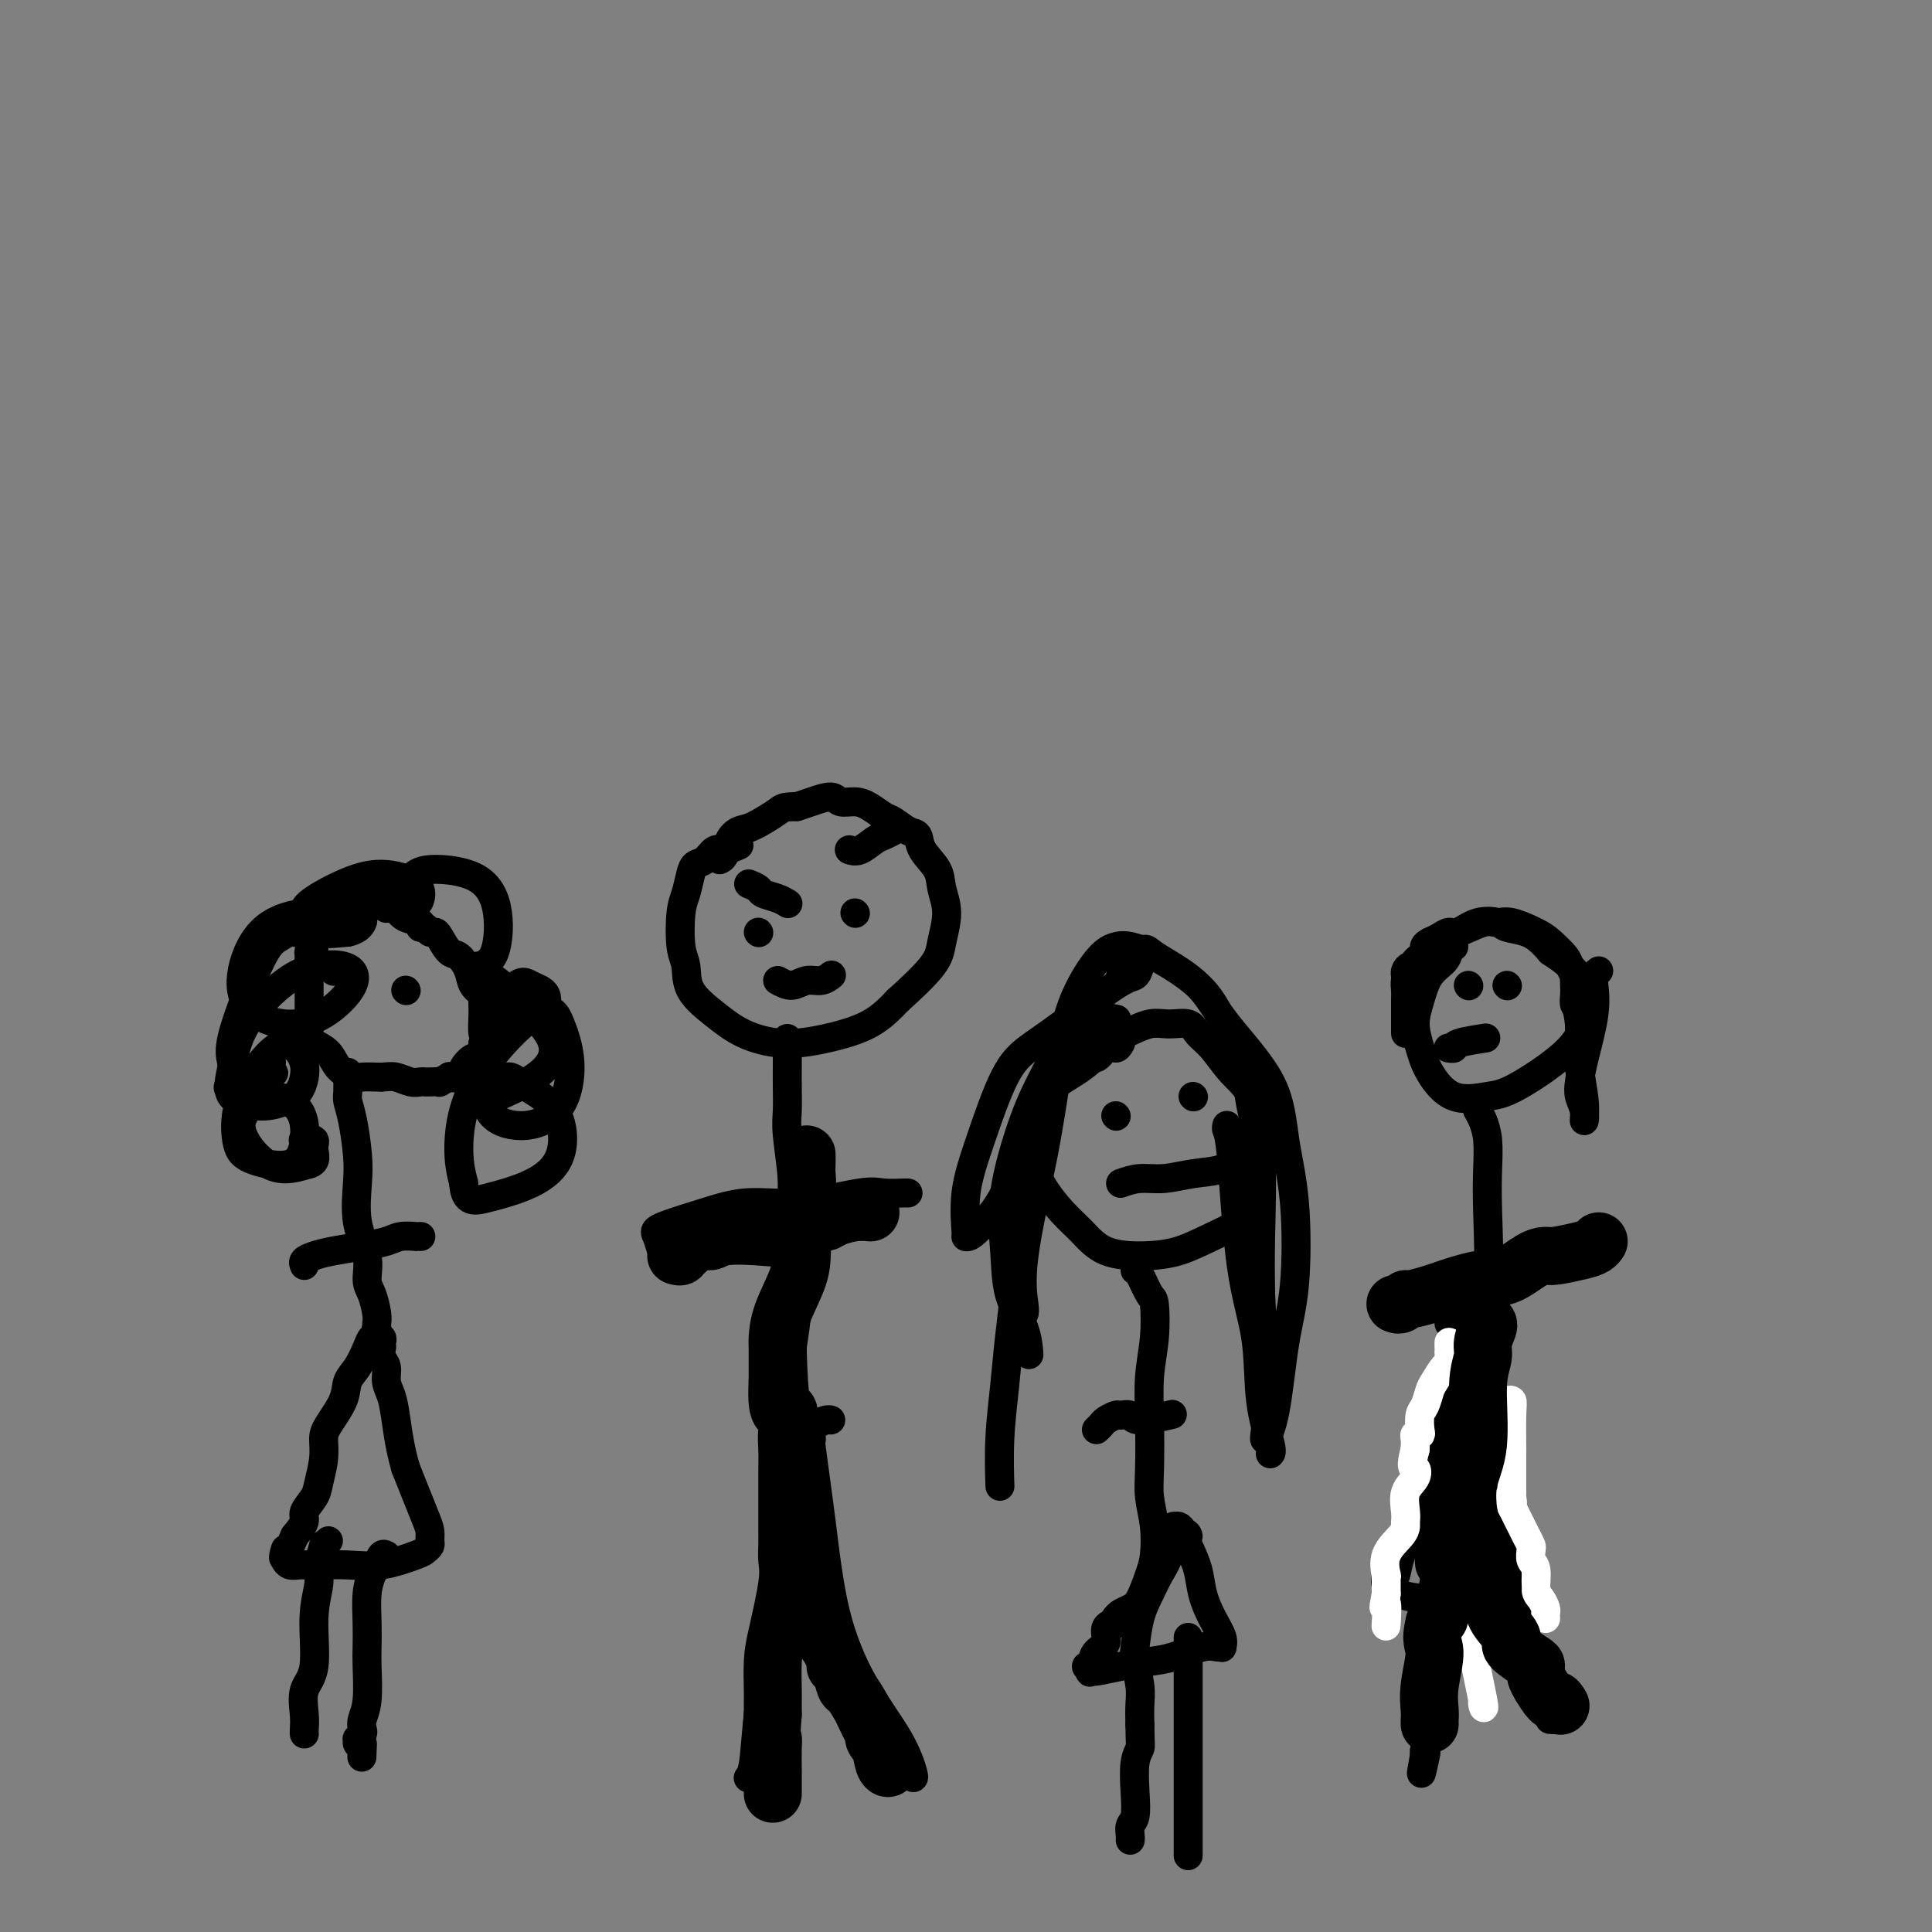 <svg viewBox='0 0 400 400' version='1.1' xmlns='http://www.w3.org/2000/svg' xmlns:xlink='http://www.w3.org/1999/xlink'><rect x="0" y="0" width="400" height="400" fill="#808080" stroke="none"/><g fill='none' stroke='#000000' stroke-width='6' stroke-linecap='round' stroke-linejoin='round'><path d='M81,184c-0.339,0.002 -0.679,0.004 -1,0c-0.321,-0.004 -0.625,-0.015 -1,0c-0.375,0.015 -0.822,0.056 -1,0c-0.178,-0.056 -0.087,-0.208 0,0c0.087,0.208 0.171,0.776 0,1c-0.171,0.224 -0.596,0.103 -1,0c-0.404,-0.103 -0.786,-0.187 -1,0c-0.214,0.187 -0.258,0.644 -1,1c-0.742,0.356 -2.181,0.612 -3,1c-0.819,0.388 -1.018,0.908 -1,1c0.018,0.092 0.252,-0.243 0,0c-0.252,0.243 -0.991,1.066 -2,2c-1.009,0.934 -2.288,1.981 -3,3c-0.712,1.019 -0.856,2.009 -1,3'/><path d='M65,196c-1.309,1.662 -1.083,1.317 -1,1c0.083,-0.317 0.022,-0.605 0,0c-0.022,0.605 -0.006,2.104 0,3c0.006,0.896 0.002,1.188 0,2c-0.002,0.812 -0.001,2.144 0,3c0.001,0.856 0.001,1.237 0,2c-0.001,0.763 -0.004,1.908 0,3c0.004,1.092 0.016,2.130 0,3c-0.016,0.870 -0.061,1.571 0,2c0.061,0.429 0.228,0.584 1,1c0.772,0.416 2.151,1.092 3,2c0.849,0.908 1.170,2.047 2,3c0.830,0.953 2.171,1.719 3,2c0.829,0.281 1.146,0.076 2,0c0.854,-0.076 2.244,-0.022 3,0c0.756,0.022 0.878,0.011 1,0'/><path d='M79,223c1.454,-0.061 2.090,-0.212 3,0c0.910,0.212 2.094,0.789 3,1c0.906,0.211 1.533,0.058 2,0c0.467,-0.058 0.774,-0.019 1,0c0.226,0.019 0.370,0.019 1,0c0.630,-0.019 1.745,-0.056 2,0c0.255,0.056 -0.350,0.206 0,0c0.350,-0.206 1.656,-0.767 2,-1c0.344,-0.233 -0.273,-0.138 0,0c0.273,0.138 1.436,0.318 2,0c0.564,-0.318 0.529,-1.132 1,-2c0.471,-0.868 1.447,-1.788 2,-2c0.553,-0.212 0.684,0.283 1,0c0.316,-0.283 0.816,-1.346 1,-2c0.184,-0.654 0.053,-0.901 0,-1c-0.053,-0.099 -0.026,-0.049 0,0'/><path d='M100,216c0.771,-1.339 0.200,-1.187 0,-2c-0.200,-0.813 -0.028,-2.590 0,-4c0.028,-1.410 -0.090,-2.452 0,-3c0.090,-0.548 0.386,-0.603 0,-1c-0.386,-0.397 -1.455,-1.136 -2,-2c-0.545,-0.864 -0.566,-1.854 -1,-3c-0.434,-1.146 -1.282,-2.450 -2,-3c-0.718,-0.550 -1.305,-0.348 -2,-1c-0.695,-0.652 -1.497,-2.160 -2,-3c-0.503,-0.840 -0.707,-1.013 -1,-1c-0.293,0.013 -0.677,0.211 -1,0c-0.323,-0.211 -0.587,-0.833 -1,-1c-0.413,-0.167 -0.977,0.120 -1,0c-0.023,-0.120 0.494,-0.648 0,-1c-0.494,-0.352 -1.998,-0.529 -3,-1c-1.002,-0.471 -1.501,-1.235 -2,-2'/><path d='M82,188c-2.729,-1.953 -2.052,-0.334 -2,0c0.052,0.334 -0.522,-0.615 -1,-1c-0.478,-0.385 -0.860,-0.206 -1,0c-0.140,0.206 -0.038,0.440 0,0c0.038,-0.440 0.011,-1.554 0,-2c-0.011,-0.446 -0.005,-0.223 0,0'/><path d='M69,201c0.000,0.000 0.100,0.100 0.1,0.1'/><path d='M84,205c0.000,0.000 0.100,0.100 0.1,0.1'/><path d='M71,192c-0.802,-0.009 -1.604,-0.017 -2,0c-0.396,0.017 -0.384,0.060 -1,0c-0.616,-0.060 -1.858,-0.222 -3,0c-1.142,0.222 -2.185,0.828 -3,1c-0.815,0.172 -1.403,-0.089 -2,0c-0.597,0.089 -1.205,0.530 -2,1c-0.795,0.470 -1.777,0.971 -3,3c-1.223,2.029 -2.685,5.587 -4,9c-1.315,3.413 -2.482,6.680 -3,9c-0.518,2.320 -0.386,3.694 0,5c0.386,1.306 1.027,2.544 1,3c-0.027,0.456 -0.722,0.130 -1,0c-0.278,-0.130 -0.139,-0.065 0,0'/><path d='M48,223c-1.281,4.086 -0.985,1.302 1,0c1.985,-1.302 5.658,-1.120 7,-1c1.342,0.120 0.352,0.179 0,0c-0.352,-0.179 -0.066,-0.594 0,-1c0.066,-0.406 -0.087,-0.802 0,-1c0.087,-0.198 0.415,-0.197 0,0c-0.415,0.197 -1.573,0.592 -2,1c-0.427,0.408 -0.122,0.831 0,1c0.122,0.169 0.061,0.085 0,0'/><path d='M99,200c2.304,4.504 4.609,9.009 6,11c1.391,1.991 1.870,1.469 3,1c1.130,-0.469 2.911,-0.886 4,-2c1.089,-1.114 1.486,-2.926 1,-4c-0.486,-1.074 -1.855,-1.410 -3,-2c-1.145,-0.590 -2.066,-1.434 -4,1c-1.934,2.434 -4.880,8.147 -6,12c-1.120,3.853 -0.414,5.846 0,8c0.414,2.154 0.536,4.468 2,6c1.464,1.532 4.269,2.281 7,2c2.731,-0.281 5.388,-1.594 7,-4c1.612,-2.406 2.179,-5.906 2,-9c-0.179,-3.094 -1.103,-5.782 -2,-8c-0.897,-2.218 -1.766,-3.966 -5,-2c-3.234,1.966 -8.832,7.645 -12,13c-3.168,5.355 -3.905,10.387 -4,14c-0.095,3.613 0.453,5.806 1,8'/><path d='M96,245c0.218,4.202 2.264,3.706 5,3c2.736,-0.706 6.163,-1.621 9,-3c2.837,-1.379 5.083,-3.220 6,-6c0.917,-2.780 0.506,-6.497 -1,-9c-1.506,-2.503 -4.107,-3.791 -6,-5c-1.893,-1.209 -3.079,-2.337 -4,-2c-0.921,0.337 -1.576,2.141 -2,3c-0.424,0.859 -0.616,0.775 -1,1c-0.384,0.225 -0.959,0.759 1,0c1.959,-0.759 6.451,-2.811 9,-5c2.549,-2.189 3.156,-4.516 2,-7c-1.156,-2.484 -4.075,-5.127 -6,-7c-1.925,-1.873 -2.856,-2.976 -4,-4c-1.144,-1.024 -2.500,-1.968 -3,-2c-0.500,-0.032 -0.143,0.848 0,1c0.143,0.152 0.071,-0.424 0,-1'/><path d='M101,202c-1.881,-2.476 -0.083,-2.165 1,-4c1.083,-1.835 1.450,-5.817 1,-9c-0.450,-3.183 -1.716,-5.568 -4,-7c-2.284,-1.432 -5.586,-1.910 -8,-2c-2.414,-0.090 -3.940,0.209 -5,1c-1.060,0.791 -1.656,2.073 -2,3c-0.344,0.927 -0.438,1.497 0,2c0.438,0.503 1.408,0.937 2,1c0.592,0.063 0.806,-0.247 1,-1c0.194,-0.753 0.367,-1.948 -1,-3c-1.367,-1.052 -4.273,-1.959 -7,-2c-2.727,-0.041 -5.275,0.785 -8,2c-2.725,1.215 -5.627,2.821 -7,4c-1.373,1.179 -1.216,1.933 -1,3c0.216,1.067 0.490,2.448 2,3c1.510,0.552 4.255,0.276 7,0'/><path d='M72,193c1.756,-0.340 2.644,-1.192 3,-2c0.356,-0.808 0.178,-1.574 -2,-2c-2.178,-0.426 -6.357,-0.512 -10,0c-3.643,0.512 -6.749,1.623 -9,4c-2.251,2.377 -3.646,6.019 -4,9c-0.354,2.981 0.332,5.299 2,7c1.668,1.701 4.317,2.785 7,3c2.683,0.215 5.399,-0.438 8,-2c2.601,-1.562 5.087,-4.034 6,-6c0.913,-1.966 0.254,-3.428 -2,-4c-2.254,-0.572 -6.102,-0.254 -10,2c-3.898,2.254 -7.846,6.444 -10,10c-2.154,3.556 -2.516,6.479 -3,9c-0.484,2.521 -1.092,4.640 0,6c1.092,1.360 3.883,1.960 6,2c2.117,0.040 3.558,-0.480 5,-1'/><path d='M59,228c2.616,-0.725 3.656,-3.037 4,-5c0.344,-1.963 -0.009,-3.578 -1,-5c-0.991,-1.422 -2.620,-2.650 -5,-1c-2.380,1.650 -5.510,6.180 -7,10c-1.490,3.820 -1.342,6.931 -1,9c0.342,2.069 0.876,3.096 3,4c2.124,0.904 5.839,1.686 8,1c2.161,-0.686 2.768,-2.840 3,-5c0.232,-2.160 0.087,-4.328 -1,-6c-1.087,-1.672 -3.117,-2.850 -5,-3c-1.883,-0.150 -3.618,0.728 -5,2c-1.382,1.272 -2.412,2.939 -2,5c0.412,2.061 2.265,4.516 4,6c1.735,1.484 3.353,1.995 5,2c1.647,0.005 3.324,-0.498 5,-1'/><path d='M64,241c1.742,-0.404 1.096,-1.912 1,-3c-0.096,-1.088 0.359,-1.754 0,-2c-0.359,-0.246 -1.531,-0.070 -2,0c-0.469,0.070 -0.234,0.035 0,0'/><path d='M72,222c0.002,0.503 0.003,1.005 0,1c-0.003,-0.005 -0.011,-0.519 0,0c0.011,0.519 0.042,2.071 0,3c-0.042,0.929 -0.157,1.236 0,2c0.157,0.764 0.586,1.984 1,4c0.414,2.016 0.814,4.826 1,7c0.186,2.174 0.158,3.711 0,6c-0.158,2.289 -0.445,5.331 0,8c0.445,2.669 1.622,4.967 2,7c0.378,2.033 -0.042,3.802 0,5c0.042,1.198 0.547,1.826 1,3c0.453,1.174 0.853,2.893 1,4c0.147,1.107 0.042,1.602 0,2c-0.042,0.398 -0.021,0.699 0,1'/><path d='M78,275c0.932,8.366 0.262,2.782 0,1c-0.262,-1.782 -0.114,0.239 0,1c0.114,0.761 0.195,0.261 0,0c-0.195,-0.261 -0.666,-0.284 -1,0c-0.334,0.284 -0.530,0.873 -1,2c-0.470,1.127 -1.212,2.790 -2,4c-0.788,1.210 -1.622,1.967 -2,3c-0.378,1.033 -0.301,2.342 -1,4c-0.699,1.658 -2.175,3.665 -3,5c-0.825,1.335 -1.000,2.000 -1,3c-0.000,1.000 0.173,2.336 0,4c-0.173,1.664 -0.693,3.656 -1,5c-0.307,1.344 -0.402,2.041 -1,3c-0.598,0.959 -1.699,2.181 -2,3c-0.301,0.819 0.200,1.234 0,2c-0.200,0.766 -1.100,1.883 -2,3'/><path d='M61,318c-3.085,7.283 -2.299,3.990 -2,3c0.299,-0.990 0.110,0.323 0,1c-0.110,0.677 -0.142,0.717 0,1c0.142,0.283 0.457,0.810 1,1c0.543,0.190 1.315,0.044 2,0c0.685,-0.044 1.282,0.013 3,0c1.718,-0.013 4.555,-0.098 7,0c2.445,0.098 4.497,0.378 7,0c2.503,-0.378 5.456,-1.413 7,-2c1.544,-0.587 1.680,-0.725 2,-1c0.320,-0.275 0.826,-0.687 1,-1c0.174,-0.313 0.016,-0.526 0,-1c-0.016,-0.474 0.109,-1.210 0,-2c-0.109,-0.790 -0.452,-1.636 -1,-3c-0.548,-1.364 -1.299,-3.247 -2,-5c-0.701,-1.753 -1.350,-3.377 -2,-5'/><path d='M84,304c-1.183,-4.010 -1.641,-7.535 -2,-10c-0.359,-2.465 -0.618,-3.870 -1,-5c-0.382,-1.130 -0.887,-1.987 -1,-3c-0.113,-1.013 0.166,-2.183 0,-3c-0.166,-0.817 -0.775,-1.280 -1,-2c-0.225,-0.720 -0.064,-1.695 0,-2c0.064,-0.305 0.031,0.062 0,0c-0.031,-0.062 -0.060,-0.553 0,-1c0.060,-0.447 0.208,-0.851 0,-1c-0.208,-0.149 -0.774,-0.043 -1,0c-0.226,0.043 -0.113,0.021 0,0'/><path d='M68,319c-0.455,0.522 -0.911,1.043 -1,1c-0.089,-0.043 0.188,-0.651 0,0c-0.188,0.651 -0.843,2.560 -1,4c-0.157,1.440 0.182,2.412 0,4c-0.182,1.588 -0.886,3.791 -1,7c-0.114,3.209 0.362,7.424 0,10c-0.362,2.576 -1.561,3.513 -2,5c-0.439,1.487 -0.118,3.522 0,5c0.118,1.478 0.032,2.398 0,3c-0.032,0.602 -0.009,0.886 0,1c0.009,0.114 0.005,0.057 0,0'/><path d='M80,322c-0.332,-0.188 -0.663,-0.376 -1,0c-0.337,0.376 -0.679,1.315 -1,2c-0.321,0.685 -0.622,1.117 -1,2c-0.378,0.883 -0.832,2.217 -1,4c-0.168,1.783 -0.049,4.014 0,6c0.049,1.986 0.027,3.726 0,5c-0.027,1.274 -0.059,2.081 0,4c0.059,1.919 0.208,4.949 0,7c-0.208,2.051 -0.774,3.123 -1,4c-0.226,0.877 -0.114,1.559 0,2c0.114,0.441 0.229,0.640 0,1c-0.229,0.360 -0.804,0.880 -1,1c-0.196,0.120 -0.014,-0.160 0,0c0.014,0.160 -0.139,0.760 0,1c0.139,0.240 0.569,0.120 1,0'/><path d='M75,361c-0.155,5.024 -0.042,2.083 0,1c0.042,-1.083 0.012,-0.310 0,0c-0.012,0.310 -0.006,0.155 0,0'/><path d='M63,262c-0.144,-0.333 -0.289,-0.666 0,-1c0.289,-0.334 1.010,-0.668 2,-1c0.990,-0.332 2.249,-0.663 4,-1c1.751,-0.337 3.995,-0.679 6,-1c2.005,-0.321 3.770,-0.622 5,-1c1.230,-0.378 1.923,-0.833 3,-1c1.077,-0.167 2.536,-0.045 3,0c0.464,0.045 -0.067,0.012 0,0c0.067,-0.012 0.734,-0.003 1,0c0.266,0.003 0.133,0.002 0,0'/><path d='M153,175c-1.088,0.478 -2.175,0.955 -3,1c-0.825,0.045 -1.387,-0.343 -2,0c-0.613,0.343 -1.278,1.418 -2,2c-0.722,0.582 -1.501,0.673 -2,1c-0.499,0.327 -0.718,0.890 -1,2c-0.282,1.110 -0.626,2.767 -1,4c-0.374,1.233 -0.779,2.041 -1,4c-0.221,1.959 -0.257,5.070 0,7c0.257,1.930 0.806,2.679 1,4c0.194,1.321 0.032,3.214 1,5c0.968,1.786 3.065,3.466 5,5c1.935,1.534 3.706,2.922 6,4c2.294,1.078 5.110,1.846 8,2c2.890,0.154 5.855,-0.305 9,-1c3.145,-0.695 6.470,-1.627 9,-3c2.530,-1.373 4.265,-3.186 6,-5'/><path d='M186,207c2.413,-2.135 5.444,-4.972 7,-7c1.556,-2.028 1.636,-3.245 2,-5c0.364,-1.755 1.013,-4.046 1,-6c-0.013,-1.954 -0.688,-3.569 -1,-5c-0.312,-1.431 -0.262,-2.678 -1,-4c-0.738,-1.322 -2.266,-2.721 -3,-4c-0.734,-1.279 -0.675,-2.440 -1,-3c-0.325,-0.560 -1.034,-0.518 -2,-1c-0.966,-0.482 -2.188,-1.487 -3,-2c-0.812,-0.513 -1.213,-0.534 -2,-1c-0.787,-0.466 -1.961,-1.376 -3,-2c-1.039,-0.624 -1.944,-0.963 -3,-1c-1.056,-0.037 -2.262,0.227 -3,0c-0.738,-0.227 -1.006,-0.946 -2,-1c-0.994,-0.054 -2.712,0.556 -4,1c-1.288,0.444 -2.144,0.722 -3,1'/><path d='M165,167c-2.964,0.055 -2.874,0.193 -4,1c-1.126,0.807 -3.468,2.283 -5,3c-1.532,0.717 -2.253,0.676 -3,1c-0.747,0.324 -1.520,1.015 -2,2c-0.480,0.985 -0.668,2.265 -1,3c-0.332,0.735 -0.809,0.924 -1,1c-0.191,0.076 -0.095,0.038 0,0'/><path d='M157,193c0.000,0.000 0.100,0.100 0.1,0.1'/><path d='M177,189c0.000,0.000 0.100,0.100 0.1,0.1'/><path d='M163,215c-0.000,0.360 -0.000,0.720 0,1c0.000,0.280 0.000,0.479 0,1c-0.000,0.521 -0.001,1.362 0,2c0.001,0.638 0.004,1.072 0,2c-0.004,0.928 -0.016,2.351 0,4c0.016,1.649 0.061,3.526 0,5c-0.061,1.474 -0.227,2.545 0,5c0.227,2.455 0.846,6.292 1,9c0.154,2.708 -0.158,4.286 0,6c0.158,1.714 0.785,3.562 1,6c0.215,2.438 0.020,5.464 0,8c-0.020,2.536 0.137,4.582 0,7c-0.137,2.418 -0.569,5.209 -1,8'/><path d='M164,279c0.372,12.141 0.804,10.493 1,12c0.196,1.507 0.158,6.169 0,9c-0.158,2.831 -0.434,3.831 0,6c0.434,2.169 1.578,5.507 2,7c0.422,1.493 0.120,1.141 0,1c-0.120,-0.141 -0.060,-0.070 0,0'/><path d='M161,203c1.003,0.544 2.006,1.088 3,1c0.994,-0.088 1.978,-0.807 3,-1c1.022,-0.193 2.083,0.140 3,0c0.917,-0.140 1.691,-0.754 2,-1c0.309,-0.246 0.155,-0.123 0,0'/><path d='M155,183c0.807,0.332 1.614,0.663 2,1c0.386,0.337 0.351,0.678 1,1c0.649,0.322 1.982,0.625 3,1c1.018,0.375 1.719,0.821 2,1c0.281,0.179 0.140,0.089 0,0'/><path d='M176,176c-0.147,-0.055 -0.295,-0.109 0,0c0.295,0.109 1.032,0.383 2,0c0.968,-0.383 2.167,-1.422 3,-2c0.833,-0.578 1.301,-0.694 2,-1c0.699,-0.306 1.628,-0.802 2,-1c0.372,-0.198 0.186,-0.099 0,0'/><path d='M140,261c-0.755,-0.389 -1.510,-0.779 -2,-1c-0.490,-0.221 -0.716,-0.274 -1,-1c-0.284,-0.726 -0.628,-2.126 -1,-3c-0.372,-0.874 -0.774,-1.223 1,-2c1.774,-0.777 5.723,-1.984 9,-3c3.277,-1.016 5.883,-1.841 9,-2c3.117,-0.159 6.744,0.350 11,0c4.256,-0.350 9.140,-1.558 12,-2c2.860,-0.442 3.694,-0.119 5,0c1.306,0.119 3.082,0.032 4,0c0.918,-0.032 0.976,-0.009 1,0c0.024,0.009 0.012,0.005 0,0'/><path d='M172,294c-0.242,-0.063 -0.484,-0.126 -1,0c-0.516,0.126 -1.304,0.440 -2,1c-0.696,0.560 -1.298,1.365 -2,2c-0.702,0.635 -1.504,1.100 -2,3c-0.496,1.900 -0.686,5.234 -1,8c-0.314,2.766 -0.752,4.965 -1,9c-0.248,4.035 -0.305,9.908 -1,15c-0.695,5.092 -2.029,9.403 -3,13c-0.971,3.597 -1.580,6.480 -2,10c-0.420,3.520 -0.652,7.679 -1,10c-0.348,2.321 -0.814,2.806 -1,3c-0.186,0.194 -0.093,0.097 0,0'/><path d='M168,298c-0.171,-0.379 -0.341,-0.758 0,2c0.341,2.758 1.195,8.652 2,15c0.805,6.348 1.561,13.151 3,19c1.439,5.849 3.563,10.744 6,15c2.438,4.256 5.189,7.873 7,11c1.811,3.127 2.680,5.765 3,7c0.320,1.235 0.091,1.067 0,1c-0.091,-0.067 -0.046,-0.034 0,0'/><path d='M232,216c-0.307,0.520 -0.614,1.040 -1,1c-0.386,-0.040 -0.850,-0.639 -2,0c-1.150,0.639 -2.984,2.517 -5,4c-2.016,1.483 -4.213,2.571 -6,4c-1.787,1.429 -3.164,3.200 -4,5c-0.836,1.800 -1.129,3.631 -1,6c0.129,2.369 0.682,5.276 2,8c1.318,2.724 3.400,5.264 5,7c1.600,1.736 2.717,2.668 4,4c1.283,1.332 2.734,3.065 5,4c2.266,0.935 5.349,1.072 8,1c2.651,-0.072 4.871,-0.354 7,-1c2.129,-0.646 4.169,-1.658 7,-3c2.831,-1.342 6.455,-3.015 8,-5c1.545,-1.985 1.013,-4.281 1,-6c-0.013,-1.719 0.494,-2.859 1,-4'/><path d='M261,241c0.093,-2.770 -0.675,-4.695 -1,-7c-0.325,-2.305 -0.207,-4.989 -1,-7c-0.793,-2.011 -2.498,-3.347 -4,-5c-1.502,-1.653 -2.802,-3.621 -4,-5c-1.198,-1.379 -2.294,-2.167 -3,-3c-0.706,-0.833 -1.023,-1.710 -2,-2c-0.977,-0.290 -2.615,0.006 -4,0c-1.385,-0.006 -2.519,-0.313 -4,0c-1.481,0.313 -3.311,1.247 -5,2c-1.689,0.753 -3.236,1.326 -4,2c-0.764,0.674 -0.744,1.451 -1,2c-0.256,0.549 -0.787,0.871 -1,1c-0.213,0.129 -0.106,0.064 0,0'/><path d='M301,196c-0.387,0.255 -0.774,0.510 -1,1c-0.226,0.490 -0.293,1.214 -1,2c-0.707,0.786 -2.056,1.632 -3,3c-0.944,1.368 -1.484,3.257 -2,5c-0.516,1.743 -1.009,3.339 -1,5c0.009,1.661 0.520,3.385 1,5c0.480,1.615 0.929,3.119 2,5c1.071,1.881 2.763,4.138 5,5c2.237,0.862 5.020,0.328 7,0c1.980,-0.328 3.156,-0.450 6,-2c2.844,-1.550 7.356,-4.529 10,-7c2.644,-2.471 3.418,-4.433 4,-6c0.582,-1.567 0.970,-2.740 1,-4c0.030,-1.260 -0.300,-2.609 -1,-4c-0.700,-1.391 -1.772,-2.826 -3,-4c-1.228,-1.174 -2.614,-2.087 -4,-3'/><path d='M321,197c-2.146,-2.561 -3.511,-3.465 -5,-4c-1.489,-0.535 -3.101,-0.702 -4,-1c-0.899,-0.298 -1.085,-0.725 -2,-1c-0.915,-0.275 -2.560,-0.396 -4,0c-1.440,0.396 -2.676,1.310 -4,2c-1.324,0.690 -2.736,1.155 -4,2c-1.264,0.845 -2.381,2.071 -3,3c-0.619,0.929 -0.740,1.562 -1,2c-0.260,0.438 -0.658,0.683 -1,1c-0.342,0.317 -0.628,0.707 -1,1c-0.372,0.293 -0.832,0.488 -1,1c-0.168,0.512 -0.045,1.342 0,2c0.045,0.658 0.012,1.146 0,2c-0.012,0.854 -0.003,2.076 0,3c0.003,0.924 0.001,1.550 0,2c-0.001,0.450 -0.000,0.725 0,1'/><path d='M291,213c0.000,1.667 0.000,0.833 0,0'/><path d='M304,204c0.000,0.000 0.100,0.100 0.1,0.1'/><path d='M312,204c0.000,0.000 0.100,0.100 0.1,0.1'/><path d='M231,231c0.000,0.000 0.100,0.100 0.1,0.1'/><path d='M247,227c0.000,0.000 0.100,0.100 0.1,0.1'/><path d='M216,226c0.112,0.188 0.224,0.376 0,1c-0.224,0.624 -0.783,1.683 -1,2c-0.217,0.317 -0.090,-0.106 0,1c0.090,1.106 0.144,3.743 0,6c-0.144,2.257 -0.487,4.133 -1,7c-0.513,2.867 -1.198,6.723 -2,10c-0.802,3.277 -1.721,5.975 -2,8c-0.279,2.025 0.083,3.378 0,6c-0.083,2.622 -0.611,6.513 -1,10c-0.389,3.487 -0.640,6.570 -1,10c-0.360,3.430 -0.828,7.208 -1,11c-0.172,3.792 -0.046,7.598 0,9c0.046,1.402 0.013,0.401 0,0c-0.013,-0.401 -0.007,-0.200 0,0'/><path d='M254,233c-0.076,0.312 -0.152,0.624 0,1c0.152,0.376 0.532,0.815 1,6c0.468,5.185 1.026,15.116 2,22c0.974,6.884 2.366,10.720 3,15c0.634,4.280 0.510,9.003 1,13c0.490,3.997 1.593,7.268 2,9c0.407,1.732 0.116,1.923 0,2c-0.116,0.077 -0.058,0.038 0,0'/><path d='M212,272c0.101,-0.227 0.202,-0.454 0,-2c-0.202,-1.546 -0.708,-4.409 0,-10c0.708,-5.591 2.628,-13.908 4,-21c1.372,-7.092 2.194,-12.960 3,-18c0.806,-5.040 1.594,-9.253 3,-13c1.406,-3.747 3.428,-7.028 5,-9c1.572,-1.972 2.694,-2.634 4,-3c1.306,-0.366 2.797,-0.434 6,1c3.203,1.434 8.120,4.372 11,7c2.880,2.628 3.724,4.947 5,7c1.276,2.053 2.983,3.840 4,7c1.017,3.160 1.345,7.692 2,11c0.655,3.308 1.638,5.391 2,10c0.362,4.609 0.103,11.746 0,17c-0.103,5.254 -0.052,8.627 0,12'/><path d='M261,268c0.560,9.644 -0.040,8.756 0,11c0.040,2.244 0.720,7.622 1,11c0.280,3.378 0.159,4.756 0,6c-0.159,1.244 -0.356,2.354 0,2c0.356,-0.354 1.266,-2.172 2,-6c0.734,-3.828 1.293,-9.666 2,-14c0.707,-4.334 1.561,-7.164 2,-12c0.439,-4.836 0.463,-11.678 0,-17c-0.463,-5.322 -1.412,-9.124 -2,-13c-0.588,-3.876 -0.815,-7.826 -3,-12c-2.185,-4.174 -6.327,-8.572 -9,-12c-2.673,-3.428 -3.876,-5.885 -6,-8c-2.124,-2.115 -5.167,-3.886 -7,-5c-1.833,-1.114 -2.455,-1.569 -3,-2c-0.545,-0.431 -1.013,-0.837 -2,0c-0.987,0.837 -2.494,2.919 -4,5'/><path d='M236,200c-0.255,0.828 -0.510,1.656 -1,2c-0.490,0.344 -1.215,0.206 -4,2c-2.785,1.794 -7.629,5.522 -11,8c-3.371,2.478 -5.267,3.705 -7,5c-1.733,1.295 -3.302,2.658 -5,6c-1.698,3.342 -3.525,8.663 -5,13c-1.475,4.337 -2.599,7.690 -3,11c-0.401,3.310 -0.079,6.579 0,8c0.079,1.421 -0.083,0.995 0,1c0.083,0.005 0.412,0.440 2,-1c1.588,-1.440 4.434,-4.756 6,-8c1.566,-3.244 1.853,-6.416 3,-9c1.147,-2.584 3.155,-4.580 5,-8c1.845,-3.420 3.527,-8.263 5,-11c1.473,-2.737 2.736,-3.369 4,-4'/><path d='M225,215c3.281,-5.569 2.984,-3.491 3,-3c0.016,0.491 0.346,-0.605 1,-1c0.654,-0.395 1.631,-0.089 2,0c0.369,0.089 0.130,-0.039 0,0c-0.130,0.039 -0.151,0.246 -2,1c-1.849,0.754 -5.525,2.057 -8,4c-2.475,1.943 -3.748,4.527 -5,7c-1.252,2.473 -2.483,4.834 -4,9c-1.517,4.166 -3.321,10.136 -4,15c-0.679,4.864 -0.235,8.621 0,12c0.235,3.379 0.259,6.380 1,9c0.741,2.620 2.200,4.859 3,7c0.800,2.141 0.943,4.183 1,5c0.057,0.817 0.029,0.408 0,0'/><path d='M232,245c1.264,-0.449 2.528,-0.898 4,-1c1.472,-0.102 3.151,0.144 5,0c1.849,-0.144 3.867,-0.678 6,-1c2.133,-0.322 4.382,-0.433 6,-1c1.618,-0.567 2.605,-1.591 3,-2c0.395,-0.409 0.197,-0.205 0,0'/><path d='M235,263c0.224,-0.013 0.449,-0.026 1,1c0.551,1.026 1.430,3.091 2,4c0.570,0.909 0.833,0.661 1,2c0.167,1.339 0.240,4.264 0,7c-0.240,2.736 -0.793,5.283 -1,8c-0.207,2.717 -0.069,5.606 0,9c0.069,3.394 0.069,7.294 0,10c-0.069,2.706 -0.207,4.216 0,6c0.207,1.784 0.757,3.840 1,6c0.243,2.160 0.178,4.424 0,6c-0.178,1.576 -0.467,2.464 -1,4c-0.533,1.536 -1.308,3.721 -2,5c-0.692,1.279 -1.302,1.652 -2,2c-0.698,0.348 -1.485,0.671 -2,1c-0.515,0.329 -0.757,0.665 -1,1'/><path d='M231,335c-1.108,2.219 0.121,1.267 0,1c-0.121,-0.267 -1.591,0.153 -2,1c-0.409,0.847 0.245,2.122 0,3c-0.245,0.878 -1.387,1.360 -2,2c-0.613,0.640 -0.696,1.440 -1,2c-0.304,0.560 -0.827,0.882 -1,1c-0.173,0.118 0.005,0.032 0,0c-0.005,-0.032 -0.194,-0.008 0,0c0.194,0.008 0.770,0.002 1,0c0.230,-0.002 0.115,-0.001 0,0'/><path d='M226,345c-0.775,1.761 -0.212,1.164 0,1c0.212,-0.164 0.073,0.106 1,0c0.927,-0.106 2.920,-0.589 5,-1c2.080,-0.411 4.246,-0.752 6,-1c1.754,-0.248 3.097,-0.405 5,-1c1.903,-0.595 4.368,-1.628 6,-2c1.632,-0.372 2.432,-0.083 3,0c0.568,0.083 0.906,-0.042 1,0c0.094,0.042 -0.054,0.249 0,0c0.054,-0.249 0.310,-0.953 0,-2c-0.310,-1.047 -1.186,-2.435 -2,-4c-0.814,-1.565 -1.565,-3.306 -2,-5c-0.435,-1.694 -0.553,-3.341 -1,-5c-0.447,-1.659 -1.224,-3.329 -2,-5'/><path d='M246,320c-0.879,-3.657 -0.077,-2.301 0,-2c0.077,0.301 -0.570,-0.454 -1,-1c-0.430,-0.546 -0.643,-0.884 -1,-1c-0.357,-0.116 -0.858,-0.009 -1,0c-0.142,0.009 0.075,-0.079 0,1c-0.075,1.079 -0.440,3.325 -1,5c-0.560,1.675 -1.314,2.778 -2,4c-0.686,1.222 -1.304,2.564 -2,4c-0.696,1.436 -1.468,2.967 -2,5c-0.532,2.033 -0.822,4.567 -1,6c-0.178,1.433 -0.244,1.766 0,3c0.244,1.234 0.796,3.371 1,5c0.204,1.629 0.058,2.751 0,4c-0.058,1.249 -0.029,2.624 0,4'/><path d='M236,357c0.060,4.431 0.208,4.510 0,5c-0.208,0.490 -0.774,1.392 -1,3c-0.226,1.608 -0.113,3.923 0,6c0.113,2.077 0.226,3.916 0,5c-0.226,1.084 -0.793,1.414 -1,2c-0.207,0.586 -0.056,1.427 0,2c0.056,0.573 0.016,0.878 0,1c-0.016,0.122 -0.008,0.061 0,0'/><path d='M246,339c0.000,0.938 0.000,1.876 0,2c0.000,0.124 0.000,-0.568 0,0c0.000,0.568 0.000,2.394 0,6c-0.000,3.606 0.000,8.991 0,13c0.000,4.009 0.000,6.642 0,10c0.000,3.358 0.000,7.443 0,10c0.000,2.557 0.000,3.588 0,4c0.000,0.412 0.000,0.206 0,0'/><path d='M227,296c0.366,-0.340 0.732,-0.681 1,-1c0.268,-0.319 0.438,-0.617 1,-1c0.562,-0.383 1.518,-0.853 2,-1c0.482,-0.147 0.491,0.027 1,0c0.509,-0.027 1.518,-0.255 2,0c0.482,0.255 0.438,0.992 2,1c1.563,0.008 4.732,-0.712 6,-1c1.268,-0.288 0.634,-0.144 0,0'/><path d='M306,230c-0.083,-0.142 -0.166,-0.284 0,0c0.166,0.284 0.583,0.994 1,2c0.417,1.006 0.836,2.309 1,4c0.164,1.691 0.073,3.769 0,6c-0.073,2.231 -0.127,4.613 0,9c0.127,4.387 0.437,10.779 0,16c-0.437,5.221 -1.620,9.272 -2,13c-0.380,3.728 0.042,7.135 0,11c-0.042,3.865 -0.547,8.190 -1,11c-0.453,2.810 -0.853,4.104 -1,5c-0.147,0.896 -0.039,1.392 0,2c0.039,0.608 0.011,1.328 0,2c-0.011,0.672 -0.003,1.296 0,2c0.003,0.704 0.001,1.487 0,2c-0.001,0.513 -0.000,0.757 0,1'/><path d='M304,316c-0.619,7.680 -0.166,2.380 0,1c0.166,-1.380 0.046,1.159 0,2c-0.046,0.841 -0.018,-0.017 0,0c0.018,0.017 0.027,0.909 0,1c-0.027,0.091 -0.091,-0.620 0,0c0.091,0.620 0.337,2.570 0,4c-0.337,1.430 -1.257,2.339 -2,4c-0.743,1.661 -1.308,4.074 -2,7c-0.692,2.926 -1.510,6.363 -2,9c-0.490,2.637 -0.654,4.472 -1,6c-0.346,1.528 -0.876,2.750 -1,4c-0.124,1.250 0.159,2.529 0,4c-0.159,1.471 -0.760,3.135 -1,4c-0.240,0.865 -0.120,0.933 0,1'/><path d='M295,363c-1.400,7.533 -0.400,2.867 0,1c0.400,-1.867 0.200,-0.933 0,0'/><path d='M304,325c0.952,0.337 1.904,0.675 2,1c0.096,0.325 -0.665,0.638 0,2c0.665,1.362 2.755,3.773 4,6c1.245,2.227 1.645,4.271 3,7c1.355,2.729 3.666,6.143 5,8c1.334,1.857 1.692,2.158 2,3c0.308,0.842 0.567,2.226 1,3c0.433,0.774 1.040,0.939 1,1c-0.040,0.061 -0.726,0.017 -1,0c-0.274,-0.017 -0.137,-0.009 0,0'/><path d='M295,266c0.254,0.122 0.508,0.244 1,0c0.492,-0.244 1.224,-0.853 2,-1c0.776,-0.147 1.598,0.167 3,0c1.402,-0.167 3.385,-0.815 5,-1c1.615,-0.185 2.864,0.094 4,0c1.136,-0.094 2.160,-0.561 3,-1c0.840,-0.439 1.495,-0.849 2,-1c0.505,-0.151 0.858,-0.043 1,0c0.142,0.043 0.071,0.022 0,0'/><path d='M300,274c0.300,-0.276 0.601,-0.552 1,0c0.399,0.552 0.897,1.933 1,3c0.103,1.067 -0.189,1.822 -1,5c-0.811,3.178 -2.139,8.781 -3,13c-0.861,4.219 -1.253,7.054 -2,10c-0.747,2.946 -1.850,6.004 -3,9c-1.150,2.996 -2.347,5.931 -3,8c-0.653,2.069 -0.761,3.270 -1,4c-0.239,0.730 -0.610,0.987 -1,1c-0.390,0.013 -0.798,-0.217 -1,0c-0.202,0.217 -0.199,0.883 0,1c0.199,0.117 0.592,-0.315 1,0c0.408,0.315 0.831,1.376 2,2c1.169,0.624 3.085,0.812 5,1'/><path d='M295,331c2.556,0.856 4.947,1.495 7,2c2.053,0.505 3.769,0.877 5,1c1.231,0.123 1.976,-0.004 3,0c1.024,0.004 2.328,0.137 3,0c0.672,-0.137 0.713,-0.544 1,-1c0.287,-0.456 0.820,-0.960 1,-1c0.180,-0.040 0.005,0.384 0,0c-0.005,-0.384 0.158,-1.578 0,-2c-0.158,-0.422 -0.638,-0.074 -1,-1c-0.362,-0.926 -0.608,-3.127 -1,-5c-0.392,-1.873 -0.931,-3.417 -1,-6c-0.069,-2.583 0.332,-6.203 0,-9c-0.332,-2.797 -1.398,-4.770 -2,-7c-0.602,-2.230 -0.739,-4.716 -1,-7c-0.261,-2.284 -0.646,-4.367 -1,-6c-0.354,-1.633 -0.677,-2.817 -1,-4'/><path d='M307,285c-1.476,-7.793 -1.166,-3.776 -1,-3c0.166,0.776 0.189,-1.690 0,-3c-0.189,-1.310 -0.588,-1.464 -1,-2c-0.412,-0.536 -0.836,-1.454 -1,-2c-0.164,-0.546 -0.069,-0.720 0,-1c0.069,-0.280 0.113,-0.665 0,-1c-0.113,-0.335 -0.384,-0.621 -1,2c-0.616,2.621 -1.577,8.148 -3,13c-1.423,4.852 -3.307,9.030 -4,13c-0.693,3.970 -0.196,7.732 0,11c0.196,3.268 0.089,6.041 0,8c-0.089,1.959 -0.162,3.102 0,4c0.162,0.898 0.559,1.550 1,1c0.441,-0.550 0.926,-2.302 1,-3c0.074,-0.698 -0.265,-0.342 0,-2c0.265,-1.658 1.132,-5.329 2,-9'/><path d='M300,311c0.554,-3.220 -0.062,-4.771 0,-6c0.062,-1.229 0.800,-2.136 1,-3c0.200,-0.864 -0.139,-1.683 0,-2c0.139,-0.317 0.757,-0.130 1,1c0.243,1.130 0.110,3.202 0,7c-0.110,3.798 -0.196,9.320 0,13c0.196,3.680 0.672,5.518 1,7c0.328,1.482 0.506,2.608 1,3c0.494,0.392 1.305,0.050 2,-1c0.695,-1.050 1.273,-2.810 2,-6c0.727,-3.190 1.604,-7.811 2,-11c0.396,-3.189 0.310,-4.946 0,-6c-0.310,-1.054 -0.846,-1.406 -1,-2c-0.154,-0.594 0.074,-1.429 0,-1c-0.074,0.429 -0.450,2.123 -1,4c-0.550,1.877 -1.275,3.939 -2,6'/><path d='M306,314c-0.467,2.667 -0.133,4.333 0,5c0.133,0.667 0.067,0.333 0,0'/><path d='M300,217c-0.123,-0.022 -0.246,-0.045 0,0c0.246,0.045 0.860,0.156 1,0c0.140,-0.156 -0.193,-0.581 1,-1c1.193,-0.419 3.912,-0.834 5,-1c1.088,-0.166 0.544,-0.083 0,0'/><path d='M331,201c-0.408,0.315 -0.817,0.629 -1,1c-0.183,0.371 -0.141,0.798 0,2c0.141,1.202 0.381,3.178 0,6c-0.381,2.822 -1.385,6.489 -2,9c-0.615,2.511 -0.843,3.865 -1,5c-0.157,1.135 -0.242,2.051 0,3c0.242,0.949 0.811,1.931 1,3c0.189,1.069 -0.002,2.226 0,2c0.002,-0.226 0.196,-1.834 0,-4c-0.196,-2.166 -0.784,-4.891 -1,-7c-0.216,-2.109 -0.062,-3.603 0,-5c0.062,-1.397 0.031,-2.699 0,-4'/><path d='M327,212c-0.381,-3.593 -0.833,-3.574 -1,-4c-0.167,-0.426 -0.048,-1.297 0,-2c0.048,-0.703 0.026,-1.237 0,-2c-0.026,-0.763 -0.055,-1.755 0,-2c0.055,-0.245 0.194,0.258 0,0c-0.194,-0.258 -0.720,-1.278 -1,-2c-0.280,-0.722 -0.316,-1.145 -1,-2c-0.684,-0.855 -2.018,-2.140 -3,-3c-0.982,-0.860 -1.611,-1.294 -3,-2c-1.389,-0.706 -3.537,-1.682 -5,-2c-1.463,-0.318 -2.240,0.023 -3,0c-0.760,-0.023 -1.502,-0.409 -3,0c-1.498,0.409 -3.752,1.615 -5,2c-1.248,0.385 -1.490,-0.050 -2,0c-0.510,0.050 -1.289,0.586 -2,1c-0.711,0.414 -1.356,0.707 -2,1'/><path d='M296,195c-1.804,0.968 -0.813,1.386 -1,2c-0.187,0.614 -1.553,1.422 -2,2c-0.447,0.578 0.024,0.925 0,1c-0.024,0.075 -0.542,-0.124 -1,0c-0.458,0.124 -0.855,0.569 -1,1c-0.145,0.431 -0.039,0.847 0,1c0.039,0.153 0.011,0.044 0,0c-0.011,-0.044 -0.006,-0.022 0,0'/></g>
<g fill='none' stroke='#FFFFFF' stroke-width='6' stroke-linecap='round' stroke-linejoin='round'><path d='M300,278c0.000,-0.079 0.001,-0.157 0,0c-0.001,0.157 -0.002,0.551 0,1c0.002,0.449 0.008,0.953 0,1c-0.008,0.047 -0.030,-0.365 0,0c0.030,0.365 0.110,1.505 0,2c-0.110,0.495 -0.411,0.344 -1,1c-0.589,0.656 -1.464,2.119 -2,3c-0.536,0.881 -0.731,1.178 -1,2c-0.269,0.822 -0.612,2.167 -1,3c-0.388,0.833 -0.822,1.154 -1,2c-0.178,0.846 -0.100,2.219 0,3c0.100,0.781 0.223,0.972 0,1c-0.223,0.028 -0.791,-0.108 -1,0c-0.209,0.108 -0.060,0.459 0,1c0.060,0.541 0.030,1.270 0,2'/><path d='M293,300c-1.115,4.222 -0.404,3.775 0,4c0.404,0.225 0.501,1.120 0,2c-0.501,0.880 -1.599,1.743 -2,3c-0.401,1.257 -0.105,2.908 0,4c0.105,1.092 0.018,1.624 0,2c-0.018,0.376 0.034,0.594 0,1c-0.034,0.406 -0.153,0.999 -1,2c-0.847,1.001 -2.423,2.411 -3,4c-0.577,1.589 -0.155,3.356 0,4c0.155,0.644 0.041,0.165 0,0c-0.041,-0.165 -0.011,-0.017 0,0c0.011,0.017 0.003,-0.099 0,0c-0.003,0.099 -0.001,0.411 0,1c0.001,0.589 0.000,1.454 0,2c-0.000,0.546 -0.000,0.773 0,1'/><path d='M287,330c-0.929,4.857 -0.250,2.000 0,2c0.250,0.000 0.071,2.857 0,4c-0.071,1.143 -0.036,0.571 0,0'/><path d='M301,339c-0.000,0.101 -0.001,0.202 0,0c0.001,-0.202 0.002,-0.705 0,-1c-0.002,-0.295 -0.009,-0.380 0,-1c0.009,-0.620 0.033,-1.776 0,-2c-0.033,-0.224 -0.124,0.484 0,0c0.124,-0.484 0.464,-2.160 1,-3c0.536,-0.840 1.267,-0.844 2,-2c0.733,-1.156 1.466,-3.465 2,-5c0.534,-1.535 0.867,-2.296 1,-2c0.133,0.296 0.067,1.648 0,3'/><path d='M307,326c0.762,-1.942 -0.332,-0.296 -1,1c-0.668,1.296 -0.911,2.243 -1,3c-0.089,0.757 -0.024,1.323 0,2c0.024,0.677 0.007,1.464 0,2c-0.007,0.536 -0.004,0.821 0,1c0.004,0.179 0.009,0.252 0,0c-0.009,-0.252 -0.030,-0.831 0,0c0.030,0.831 0.113,3.070 0,4c-0.113,0.930 -0.423,0.550 0,3c0.423,2.450 1.577,7.729 2,10c0.423,2.271 0.114,1.535 0,1c-0.114,-0.535 -0.033,-0.867 0,-1c0.033,-0.133 0.016,-0.066 0,0'/><path d='M320,335c-0.002,-0.026 -0.003,-0.052 0,0c0.003,0.052 0.011,0.182 0,0c-0.011,-0.182 -0.040,-0.675 0,-1c0.040,-0.325 0.151,-0.481 0,-1c-0.151,-0.519 -0.562,-1.400 -1,-2c-0.438,-0.600 -0.901,-0.920 -1,-2c-0.099,-1.080 0.168,-2.919 0,-4c-0.168,-1.081 -0.772,-1.403 -1,-2c-0.228,-0.597 -0.082,-1.469 0,-2c0.082,-0.531 0.099,-0.720 0,-1c-0.099,-0.280 -0.314,-0.651 -1,-2c-0.686,-1.349 -1.843,-3.674 -3,-6'/><path d='M313,312c-1.083,-3.742 -0.290,-1.596 0,-1c0.290,0.596 0.078,-0.356 0,-1c-0.078,-0.644 -0.021,-0.979 0,-1c0.021,-0.021 0.006,0.274 0,0c-0.006,-0.274 -0.002,-1.116 0,-3c0.002,-1.884 0.001,-4.810 0,-6c-0.001,-1.190 -0.004,-0.645 0,0c0.004,0.645 0.015,1.388 0,0c-0.015,-1.388 -0.056,-4.908 0,-7c0.056,-2.092 0.207,-2.755 0,-3c-0.207,-0.245 -0.774,-0.070 -1,0c-0.226,0.070 -0.113,0.035 0,0'/></g>
<g fill='none' stroke='#000000' stroke-width='12' stroke-linecap='round' stroke-linejoin='round'><path d='M308,274c0.123,0.148 0.245,0.295 0,1c-0.245,0.705 -0.858,1.967 -1,3c-0.142,1.033 0.186,1.838 0,3c-0.186,1.162 -0.887,2.682 -1,6c-0.113,3.318 0.364,8.433 0,12c-0.364,3.567 -1.567,5.585 -2,8c-0.433,2.415 -0.096,5.225 0,6c0.096,0.775 -0.051,-0.487 0,0c0.051,0.487 0.298,2.722 0,4c-0.298,1.278 -1.142,1.599 -2,3c-0.858,1.401 -1.732,3.881 -2,5c-0.268,1.119 0.069,0.877 0,2c-0.069,1.123 -0.544,3.610 -1,5c-0.456,1.390 -0.892,1.682 -1,2c-0.108,0.318 0.112,0.662 0,1c-0.112,0.338 -0.556,0.669 -1,1'/><path d='M297,336c-1.022,3.947 -0.078,4.315 0,6c0.078,1.685 -0.711,4.686 -1,7c-0.289,2.314 -0.077,3.940 0,5c0.077,1.060 0.021,1.555 0,2c-0.021,0.445 -0.006,0.842 0,1c0.006,0.158 0.003,0.079 0,0'/><path d='M307,326c-0.083,0.043 -0.165,0.086 0,0c0.165,-0.086 0.578,-0.300 1,0c0.422,0.300 0.852,1.115 1,2c0.148,0.885 0.015,1.841 0,3c-0.015,1.159 0.087,2.520 1,4c0.913,1.480 2.637,3.080 3,4c0.363,0.920 -0.635,1.160 0,2c0.635,0.840 2.901,2.280 4,3c1.099,0.720 1.029,0.721 1,1c-0.029,0.279 -0.018,0.838 0,1c0.018,0.162 0.043,-0.072 0,0c-0.043,0.072 -0.155,0.449 0,1c0.155,0.551 0.578,1.275 1,2'/><path d='M319,349c2.476,4.179 2.667,3.125 3,3c0.333,-0.125 0.810,0.679 1,1c0.190,0.321 0.095,0.161 0,0'/><path d='M289,270c-0.083,-0.032 -0.166,-0.064 0,0c0.166,0.064 0.582,0.226 1,0c0.418,-0.226 0.837,-0.838 1,-1c0.163,-0.162 0.068,0.127 1,0c0.932,-0.127 2.889,-0.671 4,-1c1.111,-0.329 1.376,-0.442 3,-1c1.624,-0.558 4.606,-1.560 7,-2c2.394,-0.440 4.199,-0.317 6,-1c1.801,-0.683 3.600,-2.172 5,-3c1.400,-0.828 2.403,-0.996 3,-1c0.597,-0.004 0.787,0.156 2,0c1.213,-0.156 3.449,-0.630 5,-1c1.551,-0.370 2.418,-0.638 3,-1c0.582,-0.362 0.881,-0.818 1,-1c0.119,-0.182 0.060,-0.091 0,0'/><path d='M167,239c0.008,0.696 0.016,1.392 0,2c-0.016,0.608 -0.057,1.127 0,2c0.057,0.873 0.210,2.100 0,4c-0.210,1.900 -0.785,4.475 -1,6c-0.215,1.525 -0.072,2.002 0,3c0.072,0.998 0.072,2.518 0,4c-0.072,1.482 -0.215,2.926 -1,5c-0.785,2.074 -2.210,4.779 -3,7c-0.790,2.221 -0.944,3.957 -1,5c-0.056,1.043 -0.015,1.392 0,2c0.015,0.608 0.004,1.475 0,2c-0.004,0.525 -0.001,0.708 0,1c0.001,0.292 0.000,0.694 0,1c-0.000,0.306 -0.000,0.516 0,1c0.000,0.484 0.000,1.242 0,2'/><path d='M161,286c-0.475,8.437 1.337,6.030 2,6c0.663,-0.030 0.178,2.316 0,4c-0.178,1.684 -0.047,2.705 0,4c0.047,1.295 0.012,2.863 0,5c-0.012,2.137 -0.002,4.842 0,7c0.002,2.158 -0.006,3.771 0,5c0.006,1.229 0.026,2.076 0,3c-0.026,0.924 -0.098,1.925 0,3c0.098,1.075 0.366,2.223 0,5c-0.366,2.777 -1.366,7.183 -2,10c-0.634,2.817 -0.902,4.044 -1,6c-0.098,1.956 -0.026,4.642 0,6c0.026,1.358 0.008,1.388 0,2c-0.008,0.612 -0.004,1.806 0,3'/><path d='M160,355c-0.464,5.252 -0.124,4.883 0,5c0.124,0.117 0.033,0.721 0,2c-0.033,1.279 -0.009,3.232 0,5c0.009,1.768 0.002,3.350 0,4c-0.002,0.650 -0.001,0.367 0,0c0.001,-0.367 0.000,-0.819 0,-1c-0.000,-0.181 -0.000,-0.090 0,0'/><path d='M164,327c0.338,0.356 0.675,0.712 1,1c0.325,0.288 0.636,0.509 1,1c0.364,0.491 0.781,1.252 1,2c0.219,0.748 0.240,1.482 0,2c-0.240,0.518 -0.741,0.819 0,2c0.741,1.181 2.724,3.242 4,5c1.276,1.758 1.847,3.215 2,4c0.153,0.785 -0.110,0.900 0,1c0.110,0.100 0.593,0.187 1,1c0.407,0.813 0.739,2.353 1,3c0.261,0.647 0.451,0.400 1,1c0.549,0.600 1.455,2.046 2,3c0.545,0.954 0.727,1.415 1,2c0.273,0.585 0.636,1.292 1,2'/><path d='M180,357c2.653,5.319 1.285,3.618 1,3c-0.285,-0.618 0.512,-0.152 1,1c0.488,1.152 0.667,2.989 1,4c0.333,1.011 0.820,1.195 1,1c0.180,-0.195 0.051,-0.770 0,-1c-0.051,-0.230 -0.026,-0.115 0,0'/><path d='M140,260c0.442,0.130 0.885,0.260 1,0c0.115,-0.260 -0.097,-0.911 0,-1c0.097,-0.089 0.504,0.382 1,0c0.496,-0.382 1.082,-1.617 2,-2c0.918,-0.383 2.167,0.087 3,0c0.833,-0.087 1.249,-0.731 3,-1c1.751,-0.269 4.836,-0.162 7,0c2.164,0.162 3.407,0.380 5,0c1.593,-0.380 3.535,-1.360 5,-2c1.465,-0.640 2.452,-0.942 3,-1c0.548,-0.058 0.655,0.128 1,0c0.345,-0.128 0.928,-0.570 2,-1c1.072,-0.430 2.635,-0.846 4,-1c1.365,-0.154 2.533,-0.044 3,0c0.467,0.044 0.234,0.022 0,0'/></g>
</svg>